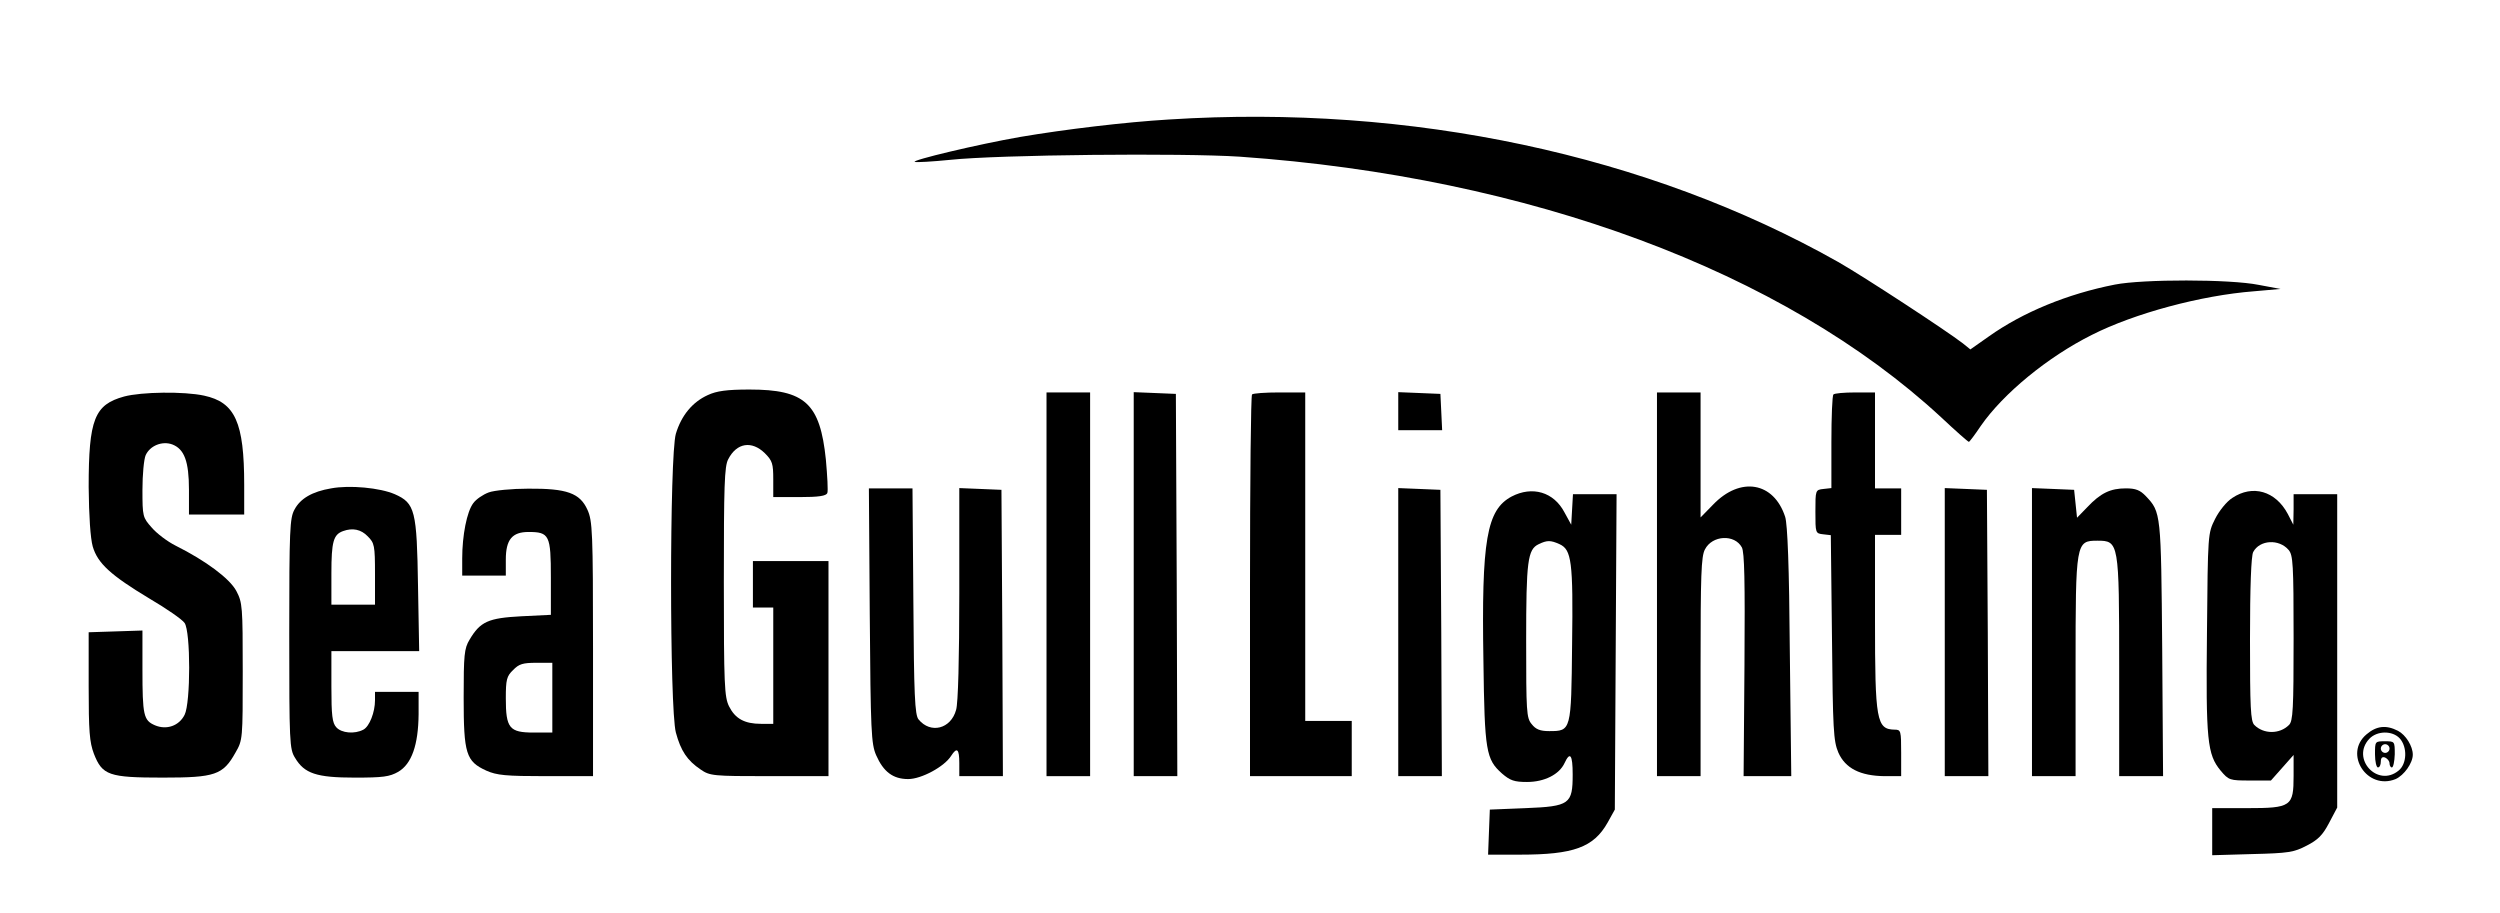 <?xml version="1.0" standalone="no"?>
<!DOCTYPE svg PUBLIC "-//W3C//DTD SVG 20010904//EN"
 "http://www.w3.org/TR/2001/REC-SVG-20010904/DTD/svg10.dtd">
<svg version="1.0" xmlns="http://www.w3.org/2000/svg"
 width="860pt" height="314pt" viewBox="0 0 860 314"
 preserveAspectRatio="xMidYMid meet">

<g transform="translate(0,314) scale(0.1,-0.1)"
fill="#000000" stroke="none">
<path d="M4022 2729 c-151 -9 -359 -34 -512 -60 -144 -25 -379 -81 -363 -86 6
-2 60 1 120 7 169 18 802 24 998 11 996 -70 1869 -394 2412 -896 50 -47 93
-85 96 -85 2 0 21 25 41 55 77 111 230 237 382 313 146 74 376 136 558 150
l91 8 -75 14 c-99 20 -399 20 -495 1 -163 -32 -316 -95 -433 -178 l-64 -45
-26 21 c-57 44 -341 230 -429 280 -654 369 -1470 543 -2301 490z"/>
<path d="M2435 1781 c-53 -24 -91 -70 -110 -133 -22 -74 -22 -945 0 -1028 17
-63 39 -96 85 -127 32 -22 42 -23 236 -23 l204 0 0 370 0 370 -130 0 -130 0 0
-80 0 -80 35 0 35 0 0 -200 0 -200 -42 0 c-57 0 -89 18 -110 60 -16 32 -18 74
-18 428 0 331 2 398 15 422 29 57 81 65 126 21 26 -26 29 -36 29 -90 l0 -61
90 0 c67 0 92 4 96 14 3 7 0 59 -5 115 -20 194 -72 241 -263 241 -78 0 -113
-5 -143 -19z"/>
<path d="M427 1776 c-102 -28 -122 -78 -122 -311 1 -102 6 -176 14 -205 17
-58 62 -99 195 -179 58 -34 113 -72 121 -84 21 -30 21 -275 0 -316 -19 -38
-62 -53 -102 -36 -39 17 -43 33 -43 193 l0 133 -92 -3 -93 -3 0 -185 c0 -156
3 -193 18 -233 29 -74 51 -82 237 -82 180 0 207 9 250 86 25 43 25 47 25 279
0 224 -1 237 -22 277 -23 43 -105 104 -209 156 -28 14 -65 42 -82 62 -31 35
-32 38 -32 130 0 52 5 105 11 119 15 33 57 50 92 37 41 -16 57 -58 57 -156 l0
-85 95 0 95 0 0 102 c0 215 -31 284 -138 307 -69 15 -215 13 -275 -3z"/>
<path d="M3600 1130 l0 -660 75 0 75 0 0 660 0 660 -75 0 -75 0 0 -660z"/>
<path d="M3900 1130 l0 -660 75 0 75 0 -2 658 -3 657 -72 3 -73 3 0 -661z"/>
<path d="M4307 1783 c-4 -3 -7 -300 -7 -660 l0 -653 175 0 175 0 0 95 0 95
-80 0 -80 0 0 565 0 565 -88 0 c-49 0 -92 -3 -95 -7z"/>
<path d="M4810 1725 l0 -65 75 0 76 0 -3 63 -3 62 -72 3 -73 3 0 -66z"/>
<path d="M5700 1130 l0 -660 75 0 75 0 0 375 c0 317 2 381 15 405 25 49 102
53 127 7 9 -17 11 -115 9 -404 l-3 -383 82 0 82 0 -5 428 c-2 293 -8 439 -16
464 -39 120 -154 140 -248 42 l-43 -44 0 215 0 215 -75 0 -75 0 0 -660z"/>
<path d="M6307 1783 c-4 -3 -7 -77 -7 -164 l0 -158 -27 -3 c-28 -3 -28 -4 -28
-78 0 -74 0 -75 27 -78 l26 -3 4 -352 c3 -317 5 -356 22 -396 24 -54 75 -80
159 -81 l57 0 0 80 c0 76 -1 80 -22 80 -63 1 -68 31 -68 377 l0 293 45 0 45 0
0 80 0 80 -45 0 -45 0 0 165 0 165 -68 0 c-38 0 -72 -3 -75 -7z"/>
<path d="M1139 1460 c-65 -11 -106 -35 -126 -73 -16 -29 -18 -68 -18 -427 0
-374 1 -397 20 -427 32 -54 74 -68 205 -68 98 0 120 3 150 20 46 27 69 92 70
198 l0 77 -75 0 -75 0 0 -29 c0 -41 -19 -90 -40 -101 -30 -16 -75 -12 -93 8
-14 15 -17 41 -17 140 l0 122 151 0 151 0 -4 223 c-4 261 -10 286 -80 317 -51
22 -155 32 -219 20z m126 -165 c23 -23 25 -31 25 -130 l0 -105 -75 0 -75 0 0
108 c0 109 7 133 40 145 33 12 62 6 85 -18z"/>
<path d="M1681 1446 c-19 -7 -43 -23 -53 -37 -22 -29 -38 -111 -38 -190 l0
-59 75 0 75 0 0 55 c0 69 22 95 78 95 72 0 77 -11 77 -157 l0 -128 -102 -5
c-113 -6 -141 -18 -178 -81 -18 -30 -20 -52 -20 -199 0 -193 8 -219 78 -251
36 -16 67 -19 205 -19 l162 0 0 438 c0 404 -2 440 -19 478 -26 58 -71 74 -204
73 -56 0 -118 -6 -136 -13z m219 -706 l0 -120 -64 0 c-84 0 -96 15 -96 118 0
64 3 76 25 97 20 21 34 25 80 25 l55 0 0 -120z"/>
<path d="M2992 1023 c3 -400 5 -442 22 -481 25 -57 58 -82 110 -82 46 0 125
43 148 80 20 31 28 24 28 -25 l0 -45 75 0 75 0 -2 493 -3 492 -72 3 -73 3 0
-363 c0 -221 -4 -378 -11 -400 -18 -66 -88 -83 -129 -33 -13 15 -16 84 -18
407 l-3 388 -75 0 -75 0 3 -437z"/>
<path d="M4810 965 l0 -495 75 0 75 0 -2 493 -3 492 -72 3 -73 3 0 -496z"/>
<path d="M6690 965 l0 -495 75 0 75 0 -2 493 -3 492 -72 3 -73 3 0 -496z"/>
<path d="M6990 965 l0 -495 75 0 75 0 0 376 c0 429 1 434 75 434 74 0 75 -5
75 -434 l0 -376 76 0 75 0 -3 438 c-4 467 -4 470 -56 525 -20 21 -35 27 -69
27 -53 0 -87 -16 -133 -65 l-35 -36 -5 48 -5 48 -72 3 -73 3 0 -496z"/>
<path d="M5200 1432 c-86 -46 -104 -149 -97 -567 4 -310 9 -337 64 -386 28
-24 42 -29 86 -29 60 0 111 26 129 65 19 41 28 29 28 -39 0 -102 -10 -110
-162 -116 l-123 -5 -3 -77 -3 -78 110 0 c184 0 253 25 301 110 l25 45 3 543 3
542 -75 0 -75 0 -3 -52 -3 -53 -23 42 c-37 71 -111 92 -182 55z m165 -164 c41
-19 47 -59 43 -345 -3 -298 -3 -298 -79 -298 -31 0 -46 6 -60 24 -18 21 -19
43 -19 286 0 275 5 315 43 333 29 14 41 14 72 0z"/>
<path d="M7679 1427 c-19 -12 -45 -44 -59 -72 -25 -50 -25 -50 -28 -390 -4
-373 1 -420 47 -476 28 -33 31 -34 101 -34 l72 0 39 44 39 44 0 -72 c0 -105
-8 -111 -160 -111 l-120 0 0 -81 0 -81 138 4 c124 3 143 6 187 29 39 20 55 36
77 78 l28 53 0 539 0 539 -75 0 -75 0 0 -52 -1 -53 -19 37 c-42 79 -121 102
-191 55z m194 -179 c15 -18 17 -48 17 -303 0 -244 -2 -286 -16 -299 -32 -32
-87 -32 -119 0 -13 13 -15 59 -15 295 0 179 4 287 11 300 22 42 89 46 122 7z"/>
<path d="M8141 614 c-80 -67 2 -194 100 -154 29 13 59 55 59 84 0 29 -24 68
-51 82 -41 21 -74 17 -108 -12z m114 -14 c27 -30 25 -88 -4 -111 -72 -59 -164
41 -101 109 27 29 80 29 105 2z"/>
<path d="M8170 545 c0 -25 5 -45 10 -45 6 0 10 9 10 20 0 13 5 18 15 14 8 -4
15 -12 15 -20 0 -8 4 -14 8 -14 5 0 9 20 10 45 0 45 0 45 -34 45 -34 0 -34 0
-34 -45z m50 20 c0 -8 -7 -15 -15 -15 -8 0 -15 7 -15 15 0 8 7 15 15 15 8 0
15 -7 15 -15z"/>
</g>
</svg>
